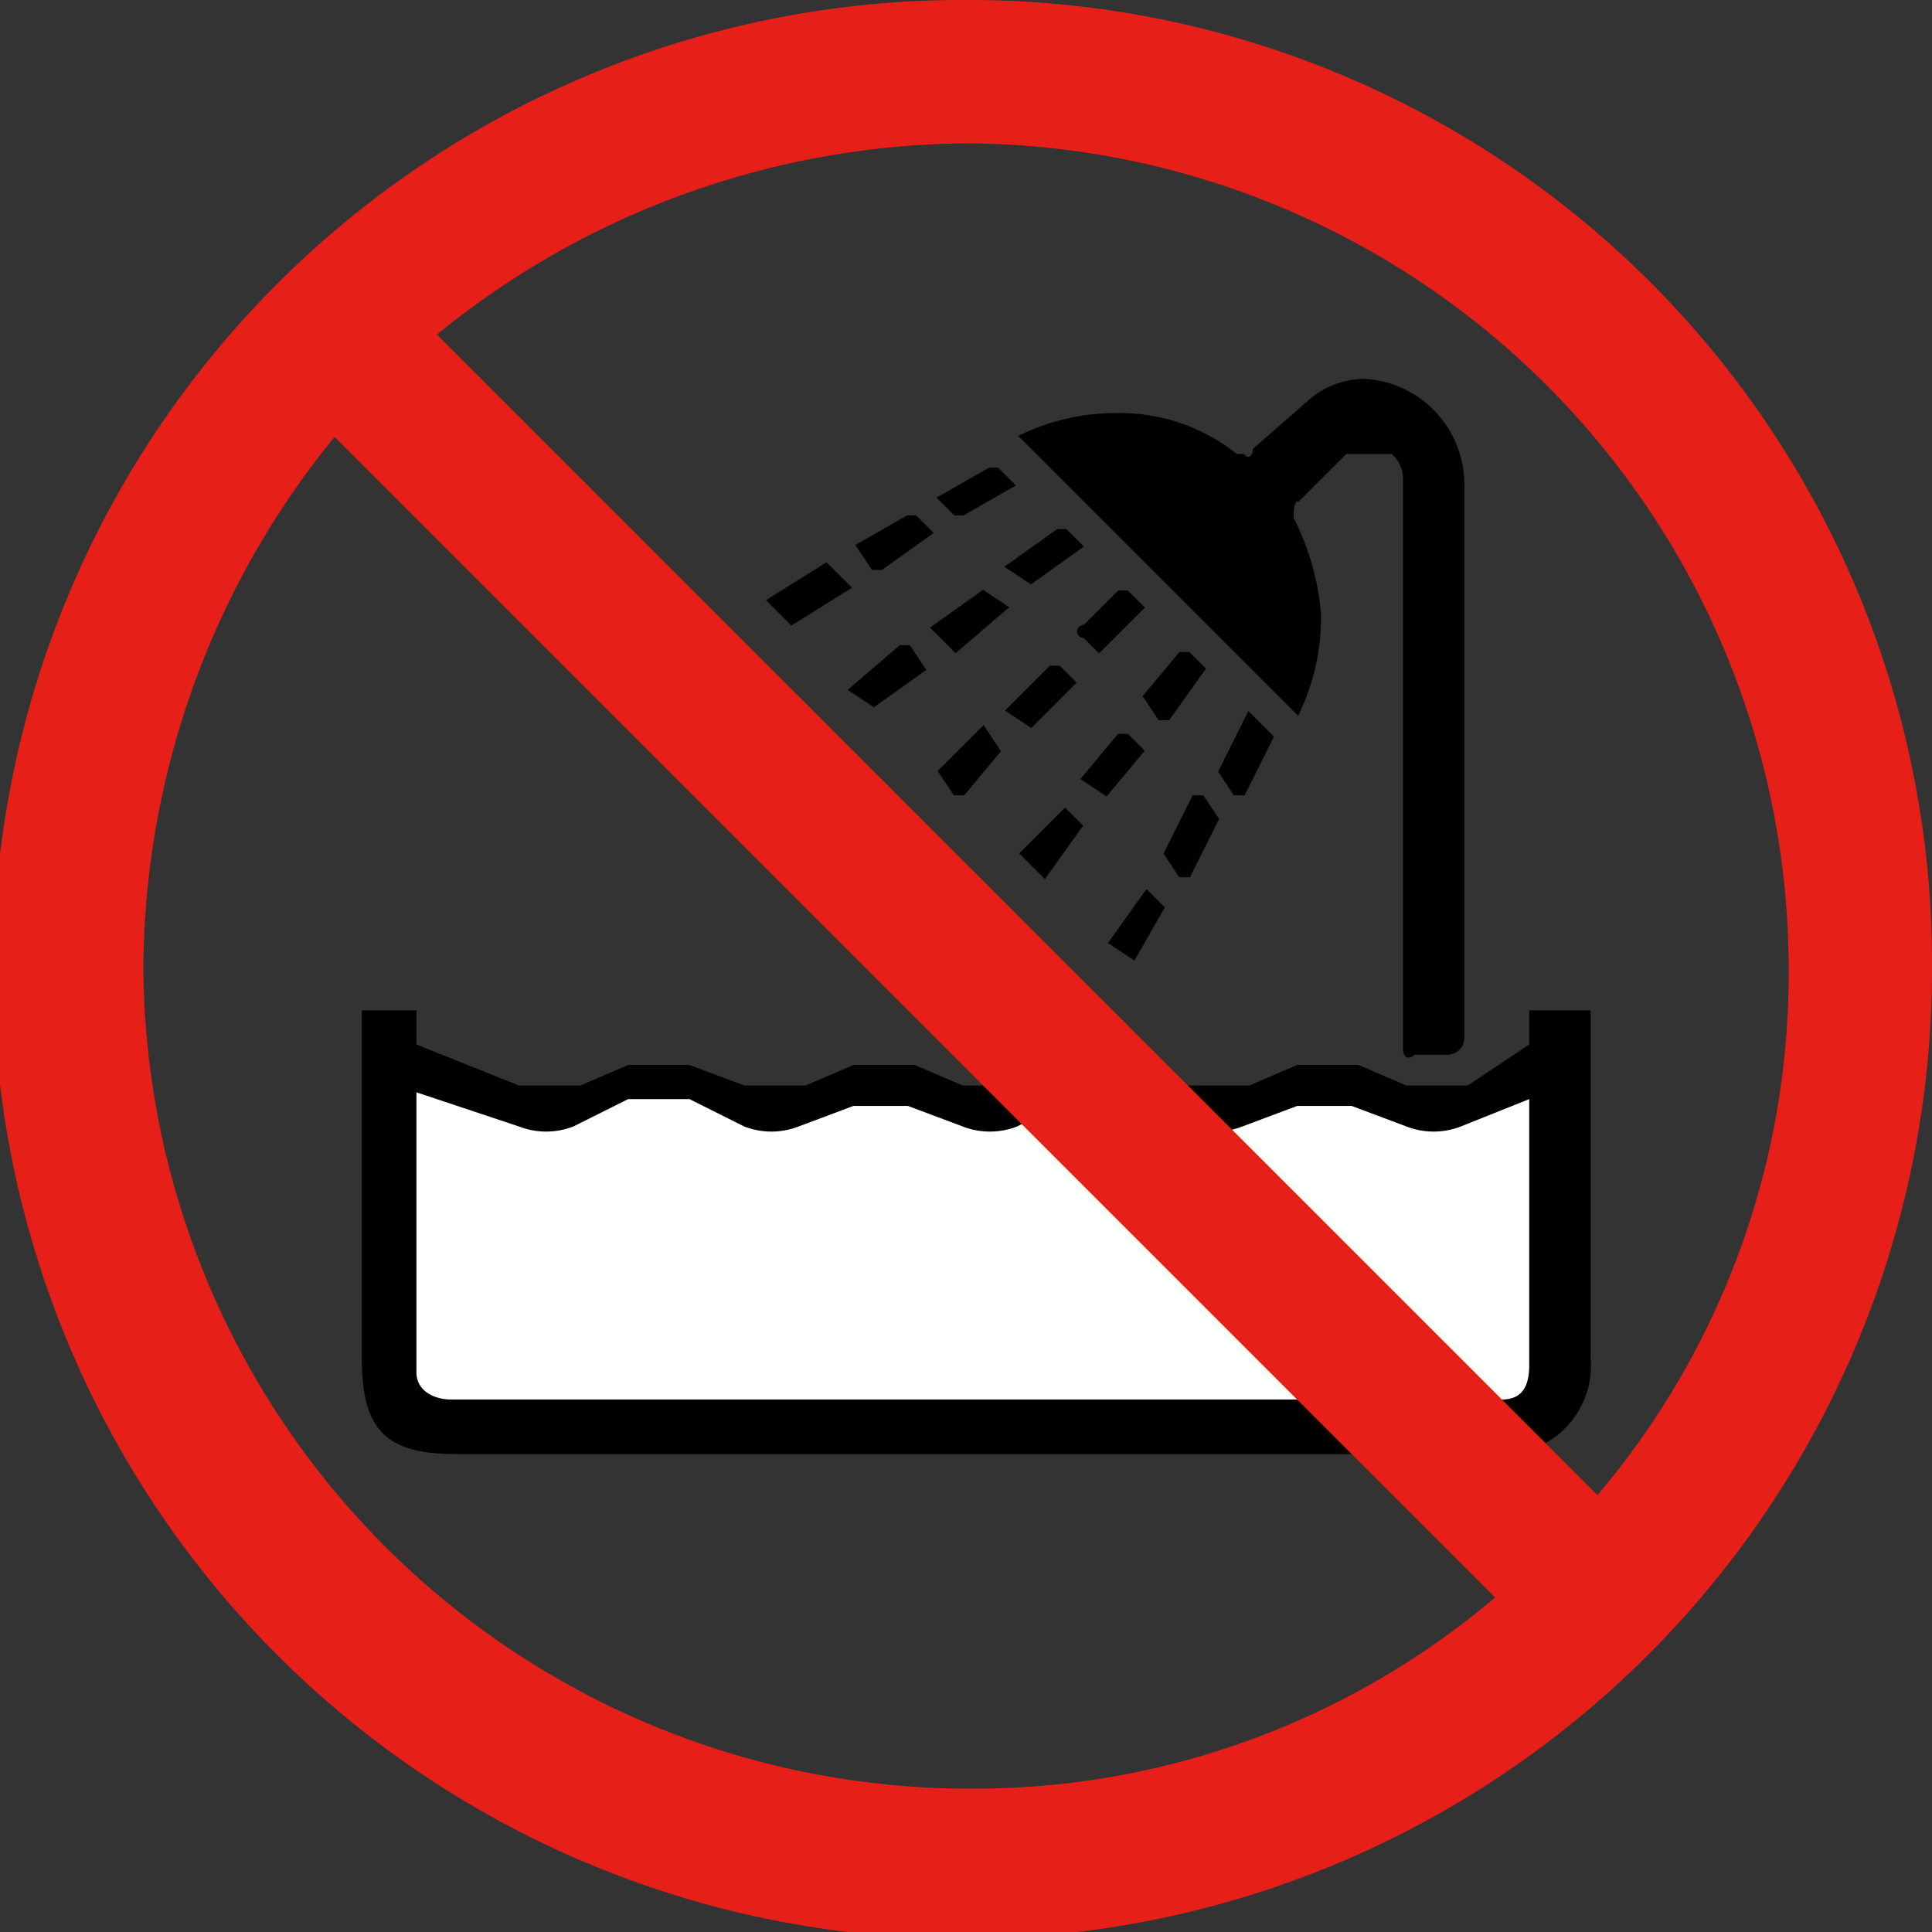 <svg id="C_1" data-name="C„| 1" xmlns="http://www.w3.org/2000/svg" width="10mm" height="10mm" viewBox="0 0 28.3 28.3"><rect x="0" y="0" width="28.3" height="28.3" fill="#333333" stroke="none"/><defs><style>.cls-1{fill:#fff;}.cls-2,.cls-3{stroke:#000;stroke-width:0.1px;}.cls-2{stroke-linecap:round;}.cls-4{fill:#e71f19;}</style></defs><path d="M6.1,15.3v-.5H5.3v5.1c0,1.1.4,1.4,1.4,1.4H21.9a1.3,1.3,0,0,0,1.4-1.4V14.8h-.9v.5l-.9.6h-.9l-.7-.3H19l-.7.3h-.9l-.8-.3h-.9l-.7.3h-.9l-.7-.3h-.9l-.7.3h-.9l-.8-.3H9.2l-.7.3H7.6Z"/><path class="cls-1" d="M6.1,16l1.5.5a1.1,1.1,0,0,0,.8,0l.8-.4h.9l.8.4a1.1,1.1,0,0,0,.8,0l.8-.3h.8l.8.3a1.1,1.1,0,0,0,.8,0l.8-.4h.9l.8.4a1.1,1.1,0,0,0,.8,0l.8-.3h.8l.8.3a1.1,1.1,0,0,0,.8,0l1-.4V20c0,.3-.1.5-.4.5H6.6c-.2,0-.5-.1-.5-.4Z"/><path class="cls-2" d="M20.6,7a.5.5,0,0,0-.2-.4h-.7l-.7.7c-.1,0-.1.2-.1.3A3.7,3.7,0,0,1,19.3,9a3.2,3.2,0,0,1-.3,1.4l-4-4a3.2,3.2,0,0,1,1.4-.3,2.7,2.7,0,0,1,1.7.6h.1c.1.1.2,0,.2-.1l.8-.7a1.2,1.2,0,0,1,.8-.3,1.5,1.5,0,0,1,1.4,1.5v8.1a.2.2,0,0,1-.2.2h-.5c-.1.1-.1,0-.1-.1Z"/><path class="cls-3" d="M16.1,9.5h0l.6-.6h0l-.2-.2h-.1l-.5.5c-.1,0-.1.1,0,.1Z"/><path class="cls-3" d="M15.1,10.6h0l.6-.6h0l-.2-.2h-.1l-.6.6h0Z"/><path class="cls-3" d="M14,11.6h.1l.5-.6h0l-.2-.3h0l-.6.6h0Z"/><path class="cls-3" d="M17,10.5h.1l.5-.7h0l-.2-.2h-.1l-.5.6h0Z"/><path class="cls-3" d="M16.2,11.6h0l.5-.6h0l-.2-.2h-.1l-.5.6h0Z"/><path class="cls-3" d="M15.3,12.8h0l.5-.7h0l-.2-.2h0l-.6.6h0Z"/><path class="cls-3" d="M18.1,11.6h.1l.4-.8h0l-.3-.3h0l-.4.8h0Z"/><path class="cls-3" d="M17.3,12.8h.1l.4-.8h0l-.2-.3h-.1l-.4.8h0Z"/><path class="cls-3" d="M16.6,14h0l.4-.7h0l-.2-.2h0l-.5.7h0Z"/><path class="cls-3" d="M14.8,8.3h0l.7-.5h.1l.2.2h0l-.7.5h0Z"/><path class="cls-3" d="M13.7,9.2h0l.7-.5h0l.3.2h0l-.7.6h0Z"/><path class="cls-3" d="M12.5,10.1h0l.7-.6h.1l.2.3h0l-.7.5h0Z"/><path class="cls-3" d="M13.8,7.3h0l.7-.4h.1l.2.2h0l-.7.4H14Z"/><path class="cls-3" d="M12.6,8h0l.7-.4h.1l.2.2h0l-.7.5h-.1Z"/><path class="cls-3" d="M11.3,8.8h0l.8-.5h0l.3.3h0l-.8.5h0Z"/><path class="cls-4" d="M14.2,0A14.2,14.2,0,1,0,28.3,14.2,14.1,14.1,0,0,0,14.2,0Zm0,26.2a12.1,12.1,0,0,1-12.1-12A12.4,12.4,0,0,1,4.9,6.4l17,17A11.8,11.8,0,0,1,14.2,26.2Zm9.2-4.3-17-17a12.4,12.4,0,0,1,7.8-2.8,12.1,12.1,0,0,1,12,12.1A11.8,11.8,0,0,1,23.4,21.9Z"/></svg>